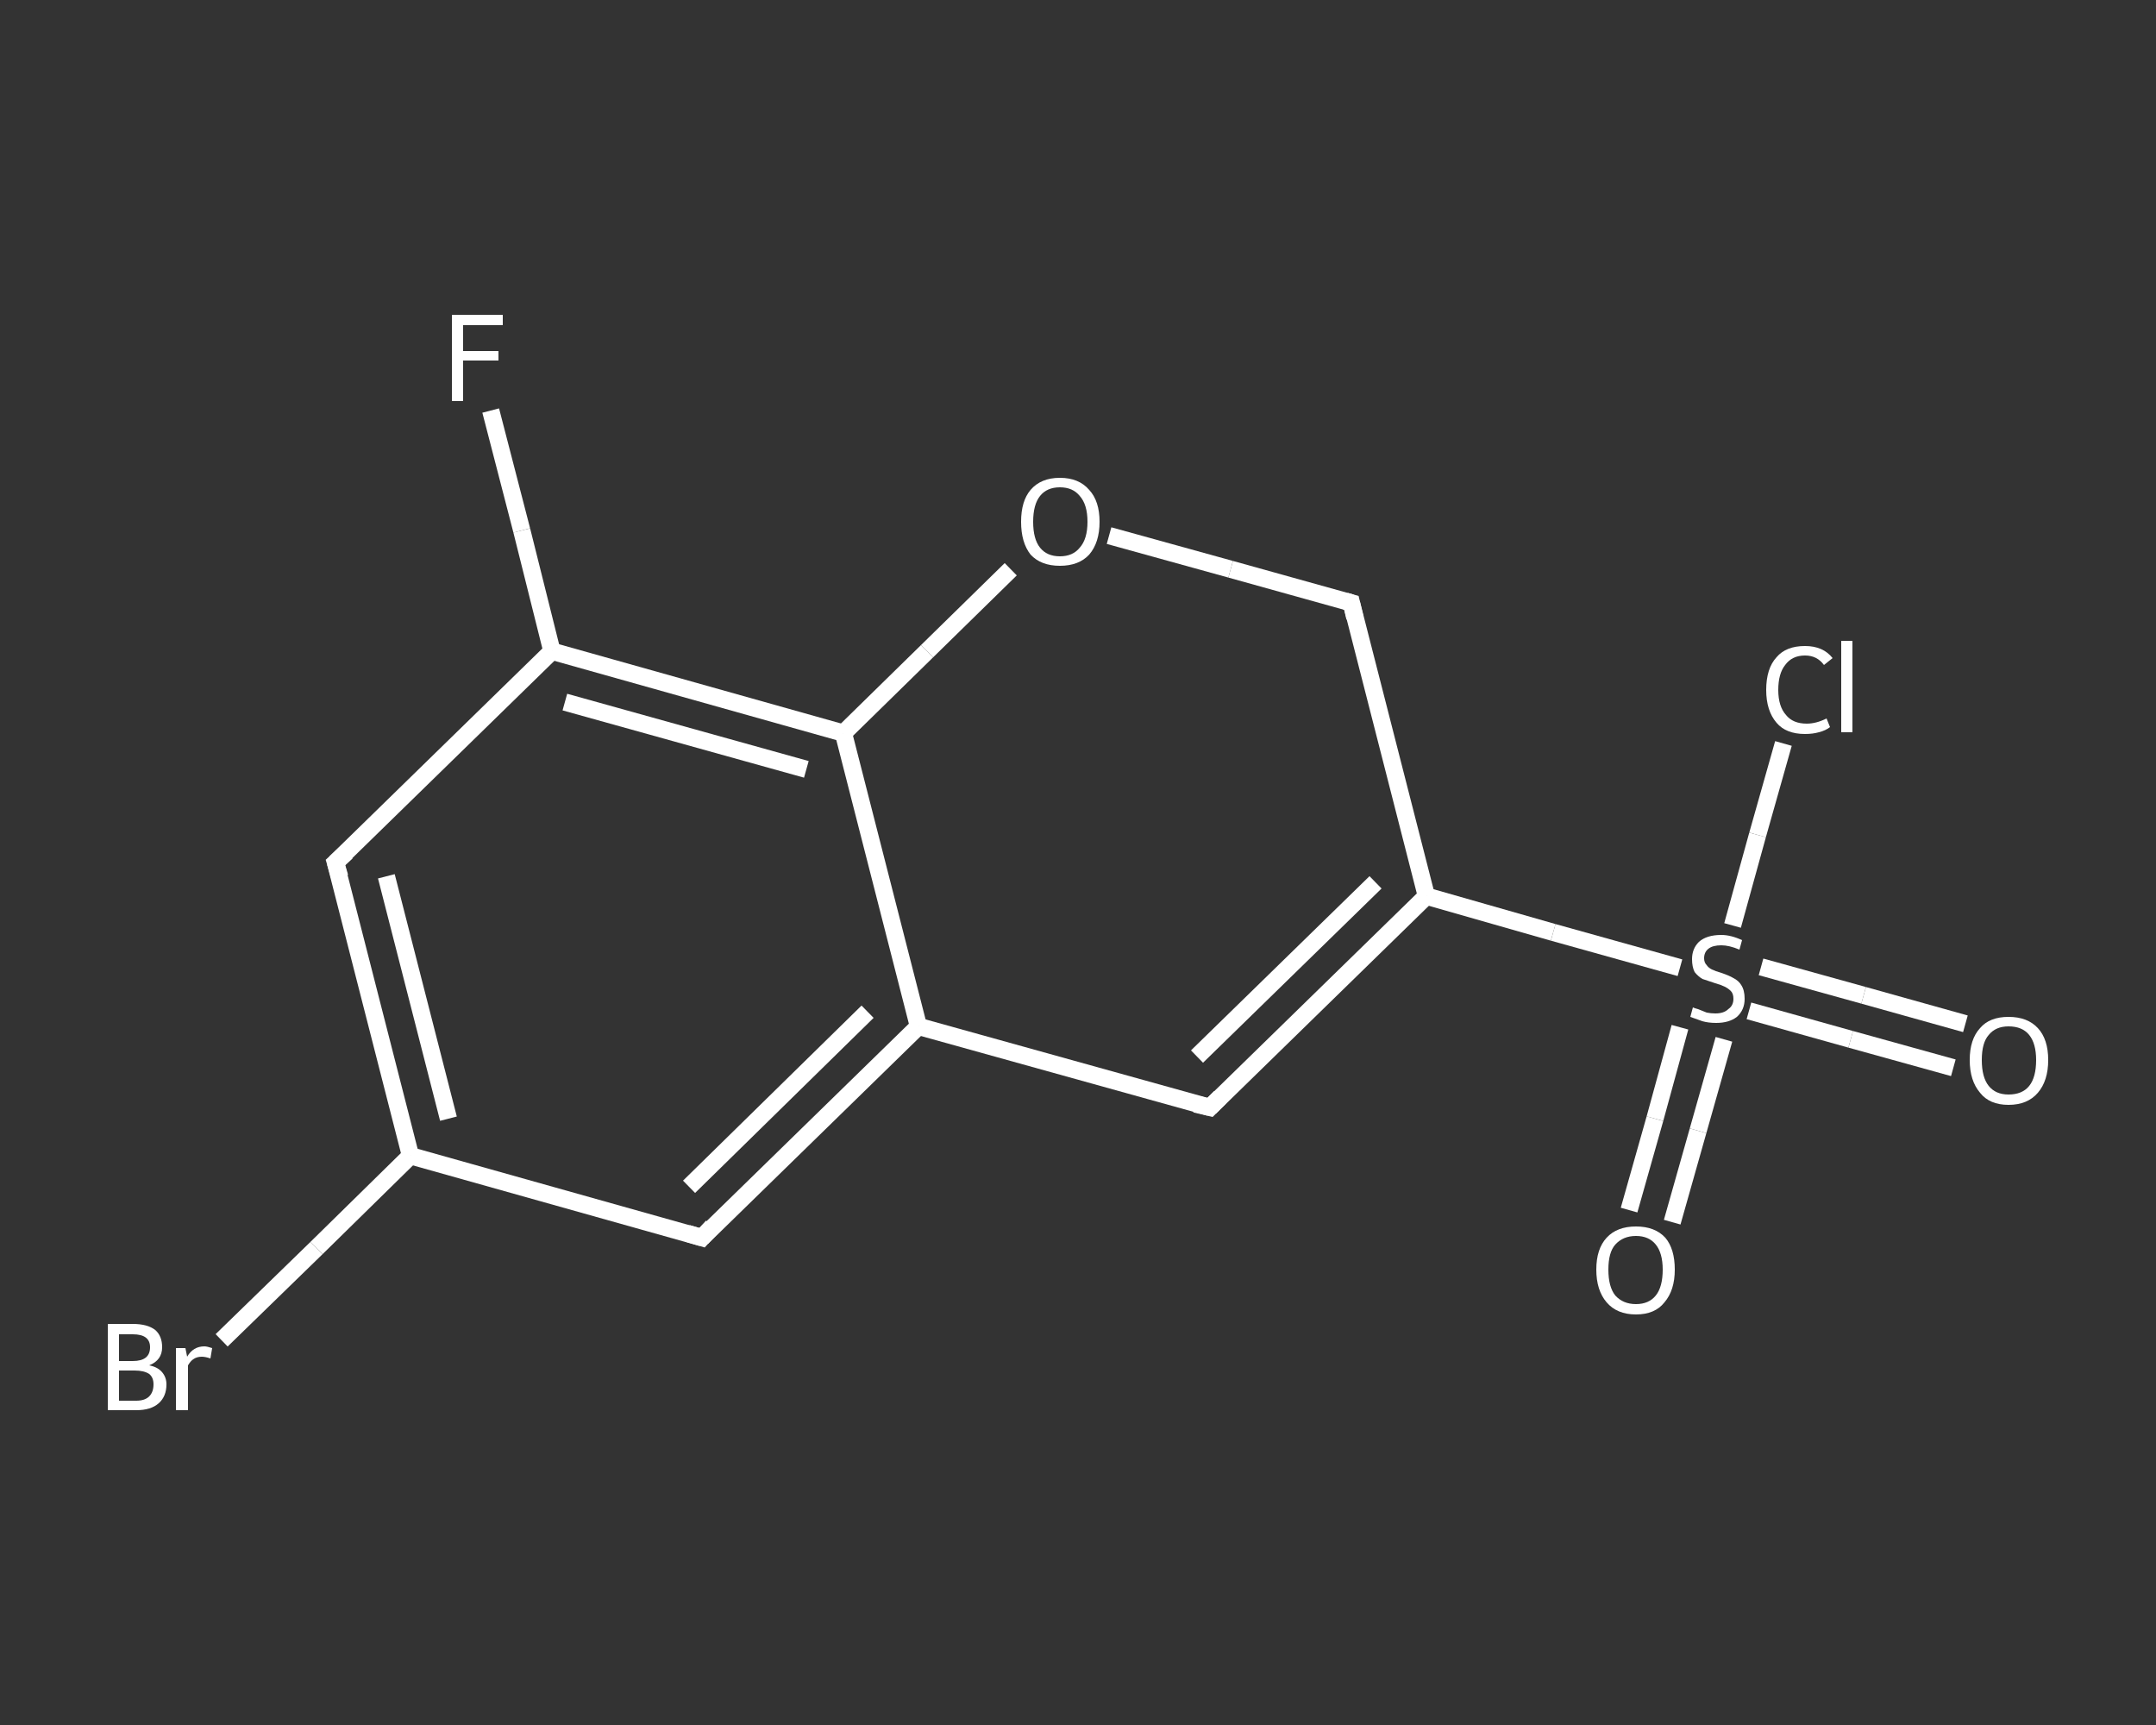 <?xml version='1.0' encoding='iso-8859-1'?>
<svg version='1.1' baseProfile='full'
              xmlns='http://www.w3.org/2000/svg'
                      xmlns:rdkit='http://www.rdkit.org/xml'
                      xmlns:xlink='http://www.w3.org/1999/xlink'
                  xml:space='preserve'
width='250px' height='200px' viewBox='0 0 250 200'>
<rect x="0" y="0" width="250" height="200" fill="#333333" stroke="none"/>
<!-- END OF HEADER -->
<rect style='opacity:1.0;fill:transparent;stroke:none' width='250.0' height='200.0' x='0.0' y='0.0'> </rect>
<path class='bond-0 atom-0 atom-1' d='M 226.5,123.8 L 214.6,120.5' style='fill:none;fill-rule:evenodd;stroke:#FFFFFF;stroke-width:2.0px;stroke-linecap:butt;stroke-linejoin:miter;stroke-opacity:1' />
<path class='bond-0 atom-0 atom-1' d='M 214.6,120.5 L 202.8,117.2' style='fill:none;fill-rule:evenodd;stroke:#FFFFFF;stroke-width:2.0px;stroke-linecap:butt;stroke-linejoin:miter;stroke-opacity:1' />
<path class='bond-0 atom-0 atom-1' d='M 227.9,118.7 L 216.1,115.4' style='fill:none;fill-rule:evenodd;stroke:#FFFFFF;stroke-width:2.0px;stroke-linecap:butt;stroke-linejoin:miter;stroke-opacity:1' />
<path class='bond-0 atom-0 atom-1' d='M 216.1,115.4 L 204.2,112.1' style='fill:none;fill-rule:evenodd;stroke:#FFFFFF;stroke-width:2.0px;stroke-linecap:butt;stroke-linejoin:miter;stroke-opacity:1' />
<path class='bond-1 atom-1 atom-2' d='M 194.8,119.1 L 191.9,129.7' style='fill:none;fill-rule:evenodd;stroke:#FFFFFF;stroke-width:2.0px;stroke-linecap:butt;stroke-linejoin:miter;stroke-opacity:1' />
<path class='bond-1 atom-1 atom-2' d='M 191.9,129.7 L 188.9,140.3' style='fill:none;fill-rule:evenodd;stroke:#FFFFFF;stroke-width:2.0px;stroke-linecap:butt;stroke-linejoin:miter;stroke-opacity:1' />
<path class='bond-1 atom-1 atom-2' d='M 199.9,120.5 L 196.9,131.1' style='fill:none;fill-rule:evenodd;stroke:#FFFFFF;stroke-width:2.0px;stroke-linecap:butt;stroke-linejoin:miter;stroke-opacity:1' />
<path class='bond-1 atom-1 atom-2' d='M 196.9,131.1 L 193.9,141.7' style='fill:none;fill-rule:evenodd;stroke:#FFFFFF;stroke-width:2.0px;stroke-linecap:butt;stroke-linejoin:miter;stroke-opacity:1' />
<path class='bond-2 atom-1 atom-3' d='M 200.9,107.3 L 203.8,96.8' style='fill:none;fill-rule:evenodd;stroke:#FFFFFF;stroke-width:2.0px;stroke-linecap:butt;stroke-linejoin:miter;stroke-opacity:1' />
<path class='bond-2 atom-1 atom-3' d='M 203.8,96.8 L 206.8,86.2' style='fill:none;fill-rule:evenodd;stroke:#FFFFFF;stroke-width:2.0px;stroke-linecap:butt;stroke-linejoin:miter;stroke-opacity:1' />
<path class='bond-3 atom-1 atom-4' d='M 194.8,112.2 L 180.1,108.1' style='fill:none;fill-rule:evenodd;stroke:#FFFFFF;stroke-width:2.0px;stroke-linecap:butt;stroke-linejoin:miter;stroke-opacity:1' />
<path class='bond-3 atom-1 atom-4' d='M 180.1,108.1 L 165.4,103.9' style='fill:none;fill-rule:evenodd;stroke:#FFFFFF;stroke-width:2.0px;stroke-linecap:butt;stroke-linejoin:miter;stroke-opacity:1' />
<path class='bond-4 atom-4 atom-5' d='M 165.4,103.9 L 140.3,128.4' style='fill:none;fill-rule:evenodd;stroke:#FFFFFF;stroke-width:2.0px;stroke-linecap:butt;stroke-linejoin:miter;stroke-opacity:1' />
<path class='bond-4 atom-4 atom-5' d='M 159.5,102.3 L 138.8,122.5' style='fill:none;fill-rule:evenodd;stroke:#FFFFFF;stroke-width:2.0px;stroke-linecap:butt;stroke-linejoin:miter;stroke-opacity:1' />
<path class='bond-5 atom-5 atom-6' d='M 140.3,128.4 L 106.5,119.0' style='fill:none;fill-rule:evenodd;stroke:#FFFFFF;stroke-width:2.0px;stroke-linecap:butt;stroke-linejoin:miter;stroke-opacity:1' />
<path class='bond-6 atom-6 atom-7' d='M 106.5,119.0 L 81.4,143.5' style='fill:none;fill-rule:evenodd;stroke:#FFFFFF;stroke-width:2.0px;stroke-linecap:butt;stroke-linejoin:miter;stroke-opacity:1' />
<path class='bond-6 atom-6 atom-7' d='M 100.6,117.3 L 79.9,137.6' style='fill:none;fill-rule:evenodd;stroke:#FFFFFF;stroke-width:2.0px;stroke-linecap:butt;stroke-linejoin:miter;stroke-opacity:1' />
<path class='bond-7 atom-7 atom-8' d='M 81.4,143.5 L 47.6,134.0' style='fill:none;fill-rule:evenodd;stroke:#FFFFFF;stroke-width:2.0px;stroke-linecap:butt;stroke-linejoin:miter;stroke-opacity:1' />
<path class='bond-8 atom-8 atom-9' d='M 47.6,134.0 L 36.7,144.7' style='fill:none;fill-rule:evenodd;stroke:#FFFFFF;stroke-width:2.0px;stroke-linecap:butt;stroke-linejoin:miter;stroke-opacity:1' />
<path class='bond-8 atom-8 atom-9' d='M 36.7,144.7 L 25.7,155.4' style='fill:none;fill-rule:evenodd;stroke:#FFFFFF;stroke-width:2.0px;stroke-linecap:butt;stroke-linejoin:miter;stroke-opacity:1' />
<path class='bond-9 atom-8 atom-10' d='M 47.6,134.0 L 38.9,100.0' style='fill:none;fill-rule:evenodd;stroke:#FFFFFF;stroke-width:2.0px;stroke-linecap:butt;stroke-linejoin:miter;stroke-opacity:1' />
<path class='bond-9 atom-8 atom-10' d='M 52.0,129.7 L 44.8,101.6' style='fill:none;fill-rule:evenodd;stroke:#FFFFFF;stroke-width:2.0px;stroke-linecap:butt;stroke-linejoin:miter;stroke-opacity:1' />
<path class='bond-10 atom-10 atom-11' d='M 38.9,100.0 L 64.0,75.5' style='fill:none;fill-rule:evenodd;stroke:#FFFFFF;stroke-width:2.0px;stroke-linecap:butt;stroke-linejoin:miter;stroke-opacity:1' />
<path class='bond-11 atom-11 atom-12' d='M 64.0,75.5 L 60.5,61.5' style='fill:none;fill-rule:evenodd;stroke:#FFFFFF;stroke-width:2.0px;stroke-linecap:butt;stroke-linejoin:miter;stroke-opacity:1' />
<path class='bond-11 atom-11 atom-12' d='M 60.5,61.5 L 56.9,47.6' style='fill:none;fill-rule:evenodd;stroke:#FFFFFF;stroke-width:2.0px;stroke-linecap:butt;stroke-linejoin:miter;stroke-opacity:1' />
<path class='bond-12 atom-11 atom-13' d='M 64.0,75.5 L 97.8,85.0' style='fill:none;fill-rule:evenodd;stroke:#FFFFFF;stroke-width:2.0px;stroke-linecap:butt;stroke-linejoin:miter;stroke-opacity:1' />
<path class='bond-12 atom-11 atom-13' d='M 65.5,81.4 L 93.5,89.2' style='fill:none;fill-rule:evenodd;stroke:#FFFFFF;stroke-width:2.0px;stroke-linecap:butt;stroke-linejoin:miter;stroke-opacity:1' />
<path class='bond-13 atom-13 atom-14' d='M 97.8,85.0 L 107.5,75.5' style='fill:none;fill-rule:evenodd;stroke:#FFFFFF;stroke-width:2.0px;stroke-linecap:butt;stroke-linejoin:miter;stroke-opacity:1' />
<path class='bond-13 atom-13 atom-14' d='M 107.5,75.5 L 117.2,66.0' style='fill:none;fill-rule:evenodd;stroke:#FFFFFF;stroke-width:2.0px;stroke-linecap:butt;stroke-linejoin:miter;stroke-opacity:1' />
<path class='bond-14 atom-14 atom-15' d='M 128.6,62.1 L 142.7,66.0' style='fill:none;fill-rule:evenodd;stroke:#FFFFFF;stroke-width:2.0px;stroke-linecap:butt;stroke-linejoin:miter;stroke-opacity:1' />
<path class='bond-14 atom-14 atom-15' d='M 142.7,66.0 L 156.7,69.9' style='fill:none;fill-rule:evenodd;stroke:#FFFFFF;stroke-width:2.0px;stroke-linecap:butt;stroke-linejoin:miter;stroke-opacity:1' />
<path class='bond-15 atom-15 atom-4' d='M 156.7,69.9 L 165.4,103.9' style='fill:none;fill-rule:evenodd;stroke:#FFFFFF;stroke-width:2.0px;stroke-linecap:butt;stroke-linejoin:miter;stroke-opacity:1' />
<path class='bond-16 atom-13 atom-6' d='M 97.8,85.0 L 106.5,119.0' style='fill:none;fill-rule:evenodd;stroke:#FFFFFF;stroke-width:2.0px;stroke-linecap:butt;stroke-linejoin:miter;stroke-opacity:1' />
<path d='M 141.5,127.2 L 140.3,128.4 L 138.6,128.0' style='fill:none;stroke:#FFFFFF;stroke-width:2.0px;stroke-linecap:butt;stroke-linejoin:miter;stroke-opacity:1;' />
<path d='M 82.6,142.2 L 81.4,143.5 L 79.7,143.0' style='fill:none;stroke:#FFFFFF;stroke-width:2.0px;stroke-linecap:butt;stroke-linejoin:miter;stroke-opacity:1;' />
<path d='M 39.4,101.7 L 38.9,100.0 L 40.2,98.8' style='fill:none;stroke:#FFFFFF;stroke-width:2.0px;stroke-linecap:butt;stroke-linejoin:miter;stroke-opacity:1;' />
<path d='M 156.0,69.7 L 156.7,69.9 L 157.1,71.6' style='fill:none;stroke:#FFFFFF;stroke-width:2.0px;stroke-linecap:butt;stroke-linejoin:miter;stroke-opacity:1;' />
<path class='atom-0' d='M 228.4 122.9
Q 228.4 120.5, 229.6 119.2
Q 230.7 117.9, 232.9 117.9
Q 235.1 117.9, 236.3 119.2
Q 237.5 120.5, 237.5 122.9
Q 237.5 125.3, 236.3 126.7
Q 235.1 128.1, 232.9 128.1
Q 230.7 128.1, 229.6 126.7
Q 228.4 125.3, 228.4 122.9
M 232.9 126.9
Q 234.5 126.9, 235.3 125.9
Q 236.1 124.9, 236.1 122.9
Q 236.1 121.0, 235.3 120.0
Q 234.5 119.0, 232.9 119.0
Q 231.4 119.0, 230.6 120.0
Q 229.8 120.9, 229.8 122.9
Q 229.8 124.9, 230.6 125.9
Q 231.4 126.9, 232.9 126.9
' fill='#FFFFFF'/>
<path class='atom-1' d='M 196.3 116.8
Q 196.5 116.9, 196.9 117.0
Q 197.4 117.2, 197.9 117.4
Q 198.4 117.5, 198.9 117.5
Q 199.9 117.5, 200.4 117.0
Q 201.0 116.6, 201.0 115.8
Q 201.0 115.2, 200.7 114.9
Q 200.4 114.6, 200.0 114.4
Q 199.6 114.2, 198.9 114.0
Q 198.0 113.7, 197.4 113.5
Q 196.9 113.2, 196.5 112.7
Q 196.2 112.1, 196.2 111.2
Q 196.2 110.0, 197.0 109.2
Q 197.9 108.4, 199.6 108.4
Q 200.7 108.4, 202.0 109.0
L 201.7 110.1
Q 200.5 109.6, 199.6 109.6
Q 198.6 109.6, 198.1 110.0
Q 197.6 110.4, 197.6 111.1
Q 197.6 111.6, 197.9 111.9
Q 198.1 112.2, 198.5 112.4
Q 198.9 112.6, 199.6 112.8
Q 200.5 113.1, 201.0 113.4
Q 201.6 113.7, 201.9 114.2
Q 202.3 114.8, 202.3 115.8
Q 202.3 117.1, 201.4 117.9
Q 200.5 118.6, 199.0 118.6
Q 198.1 118.6, 197.4 118.4
Q 196.8 118.2, 196.0 117.9
L 196.3 116.8
' fill='#FFFFFF'/>
<path class='atom-2' d='M 185.1 147.2
Q 185.1 144.8, 186.3 143.5
Q 187.5 142.2, 189.7 142.2
Q 191.9 142.2, 193.1 143.5
Q 194.2 144.8, 194.2 147.2
Q 194.2 149.6, 193.0 151.0
Q 191.9 152.4, 189.7 152.4
Q 187.5 152.4, 186.3 151.0
Q 185.1 149.6, 185.1 147.2
M 189.7 151.2
Q 191.2 151.2, 192.0 150.2
Q 192.8 149.2, 192.8 147.2
Q 192.8 145.3, 192.0 144.3
Q 191.2 143.3, 189.7 143.3
Q 188.2 143.3, 187.3 144.3
Q 186.5 145.2, 186.5 147.2
Q 186.5 149.2, 187.3 150.2
Q 188.2 151.2, 189.7 151.2
' fill='#FFFFFF'/>
<path class='atom-3' d='M 204.8 80.0
Q 204.8 77.5, 206.0 76.2
Q 207.1 74.9, 209.3 74.9
Q 211.4 74.9, 212.5 76.3
L 211.5 77.1
Q 210.7 76.0, 209.3 76.0
Q 207.8 76.0, 207.0 77.1
Q 206.2 78.1, 206.2 80.0
Q 206.2 81.9, 207.1 82.9
Q 207.9 83.9, 209.5 83.9
Q 210.6 83.9, 211.8 83.3
L 212.2 84.3
Q 211.7 84.7, 210.9 84.9
Q 210.2 85.1, 209.3 85.1
Q 207.1 85.1, 206.0 83.8
Q 204.8 82.4, 204.8 80.0
' fill='#FFFFFF'/>
<path class='atom-3' d='M 213.5 74.3
L 214.8 74.3
L 214.8 84.9
L 213.5 84.9
L 213.5 74.3
' fill='#FFFFFF'/>
<path class='atom-9' d='M 17.3 158.3
Q 18.3 158.5, 18.8 159.1
Q 19.3 159.7, 19.3 160.5
Q 19.3 161.9, 18.4 162.7
Q 17.5 163.5, 15.8 163.5
L 12.5 163.5
L 12.5 153.5
L 15.4 153.5
Q 17.1 153.5, 18.0 154.2
Q 18.8 154.9, 18.8 156.2
Q 18.8 157.7, 17.3 158.3
M 13.8 154.7
L 13.8 157.8
L 15.4 157.8
Q 16.4 157.8, 16.9 157.4
Q 17.4 157.0, 17.4 156.2
Q 17.4 154.7, 15.4 154.7
L 13.8 154.7
M 15.8 162.4
Q 16.8 162.4, 17.3 161.9
Q 17.8 161.4, 17.8 160.5
Q 17.8 159.7, 17.3 159.3
Q 16.7 158.9, 15.6 158.9
L 13.8 158.9
L 13.8 162.4
L 15.8 162.4
' fill='#FFFFFF'/>
<path class='atom-9' d='M 21.5 156.3
L 21.7 157.3
Q 22.4 156.1, 23.7 156.1
Q 24.0 156.1, 24.6 156.3
L 24.4 157.5
Q 23.8 157.3, 23.4 157.3
Q 22.8 157.3, 22.4 157.6
Q 22.1 157.8, 21.8 158.3
L 21.8 163.5
L 20.4 163.5
L 20.4 156.3
L 21.5 156.3
' fill='#FFFFFF'/>
<path class='atom-12' d='M 52.4 36.5
L 58.3 36.5
L 58.3 37.7
L 53.7 37.7
L 53.7 40.7
L 57.8 40.7
L 57.8 41.8
L 53.7 41.8
L 53.7 46.5
L 52.4 46.5
L 52.4 36.5
' fill='#FFFFFF'/>
<path class='atom-14' d='M 118.4 60.5
Q 118.4 58.1, 119.5 56.8
Q 120.7 55.4, 122.9 55.4
Q 125.1 55.4, 126.3 56.8
Q 127.5 58.1, 127.5 60.5
Q 127.5 62.9, 126.3 64.3
Q 125.1 65.6, 122.9 65.6
Q 120.7 65.6, 119.5 64.3
Q 118.4 62.9, 118.4 60.5
M 122.9 64.5
Q 124.4 64.5, 125.2 63.5
Q 126.1 62.5, 126.1 60.5
Q 126.1 58.5, 125.2 57.5
Q 124.4 56.5, 122.9 56.5
Q 121.4 56.5, 120.6 57.5
Q 119.8 58.5, 119.8 60.5
Q 119.8 62.5, 120.6 63.5
Q 121.4 64.5, 122.9 64.5
' fill='#FFFFFF'/>
</svg>
